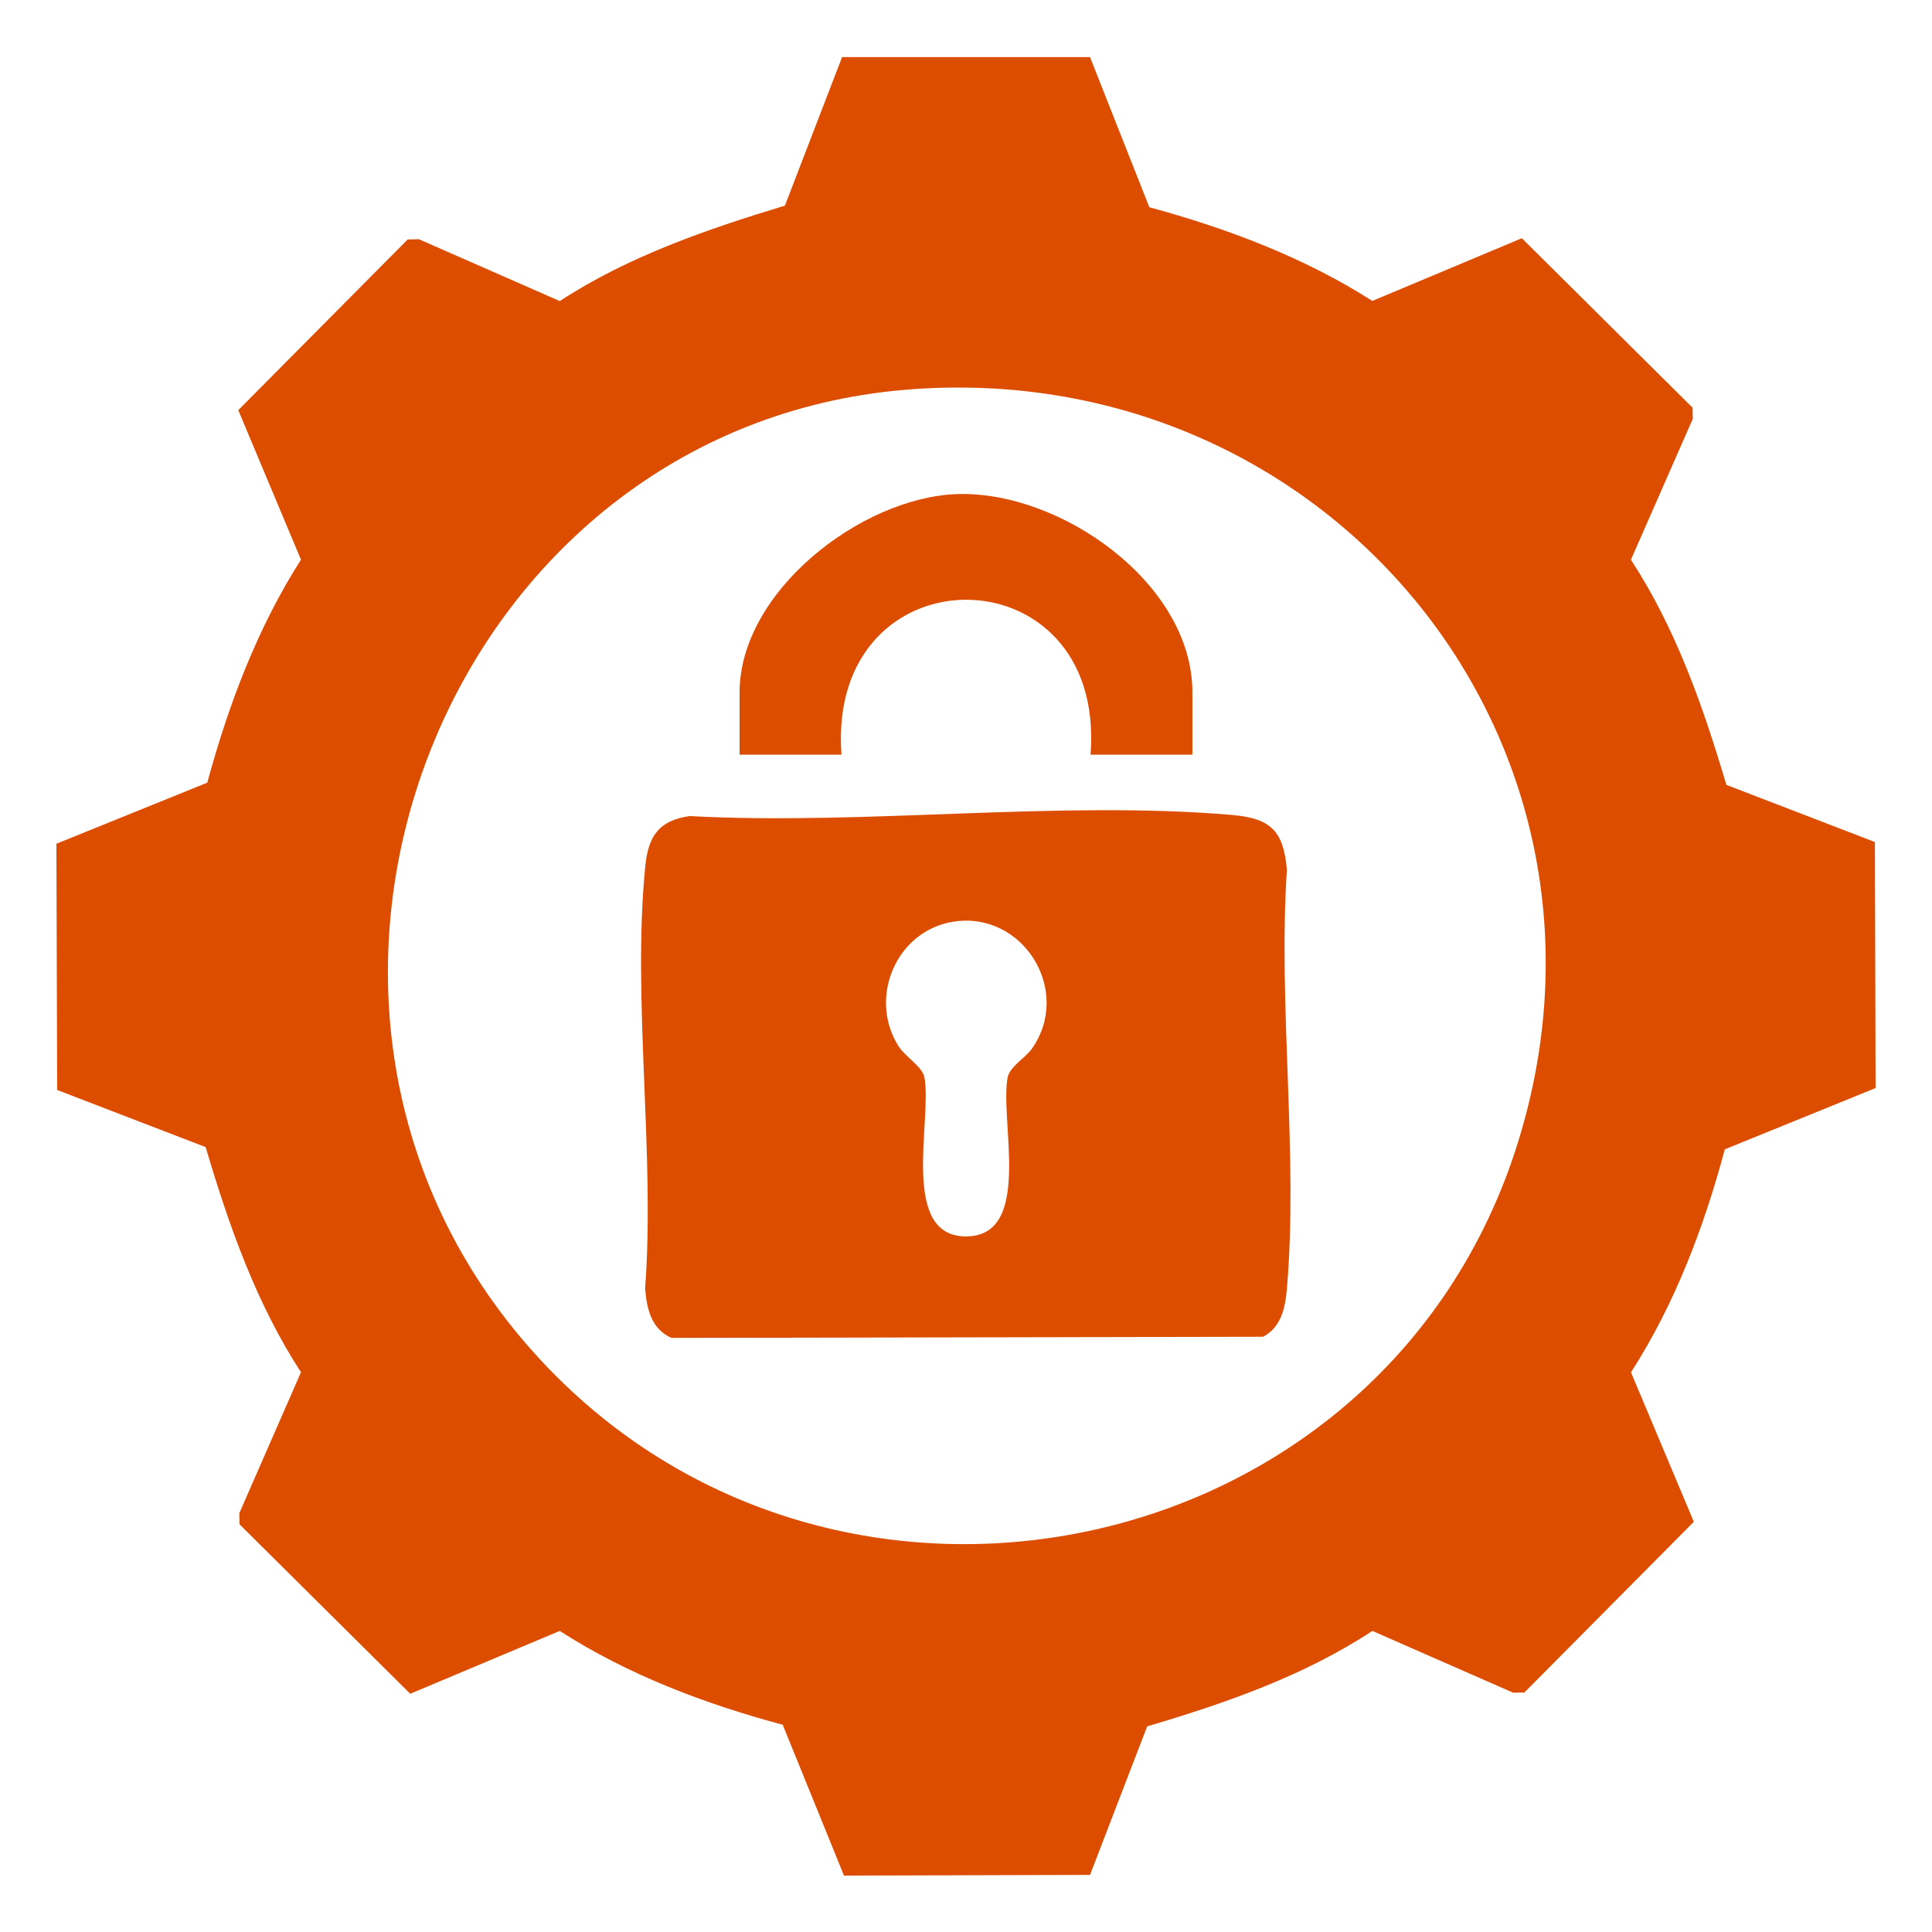 <?xml version="1.0" encoding="UTF-8"?>
<svg id="Layer_1" xmlns="http://www.w3.org/2000/svg" version="1.1" viewBox="0 0 384 384">
  <!-- Generator: Adobe Illustrator 29.6.1, SVG Export Plug-In . SVG Version: 2.1.1 Build 9)  -->
  <defs>
    <style>
      .st0 {
        fill: #dc4d00;
      }
    </style>
  </defs>
  <path class="st0" d="M216.65,11.35l11.79,29.84c15.52,4.22,30.74,9.95,44.32,18.62l29.72-12.46,33.93,33.68.04,2.23-12.29,27.99c8.93,13.67,14.35,29.17,18.97,44.75l29.52,11.36.14,48.9-29.97,12.18c-4.17,15.55-9.94,30.77-18.65,44.32l12.49,29.71-33.68,33.93-2.22.04-27.99-12.28c-13.67,8.98-29.16,14.35-44.76,18.97l-11.36,29.52-48.9.14-12.18-29.98c-15.55-4.17-30.77-9.94-44.32-18.65l-29.71,12.49-33.93-33.68-.04-2.22,12.25-28c-8.88-13.69-14.34-29.16-18.94-44.75l-29.52-11.36-.15-48.94,29.99-12.14c4.22-15.52,9.95-30.74,18.62-44.32l-12.46-29.72,33.68-33.93,2.23-.04,27.99,12.29c13.68-8.93,29.22-14.25,44.75-18.97l11.36-29.52h49.29ZM179.85,77.48c-90.48,7.65-134.78,118.79-76.33,188.38,58.11,69.18,171.35,47.37,198.18-38.78,25.08-80.54-38.67-156.63-121.85-149.6Z"/>
  <path class="st0" d="M137.07,162.2c34.78,1.88,73.5-3.17,107.83-.22,7.67.66,10.22,3.2,10.88,10.88-1.78,26.93,2.28,56.71,0,83.3-.33,3.79-1.13,7.62-4.72,9.53l-117.6.23c-4-1.74-4.89-5.76-5.24-9.76,2.02-26.91-2.61-57.55.04-84.02.6-6,2.72-9.05,8.81-9.94ZM189.56,183.18c-11.41,1.75-17.11,15.15-10.93,24.82,1.31,2.06,4.7,3.98,5.11,6.14,1.59,8.34-5.11,31.96,8.53,31.6,13.05-.35,6.38-23.07,8.01-31.6.41-2.14,3.51-3.85,4.81-5.69,8.11-11.51-1.73-27.38-15.52-25.27Z"/>
  <path class="st0" d="M237,150h-20.25c3.24-40.97-52.53-41.15-49.5,0h-20.25v-12.38c0-20.01,24.06-38.68,43.09-39.41,20.54-.78,46.91,17.66,46.91,39.41v12.38Z"/>
</svg>